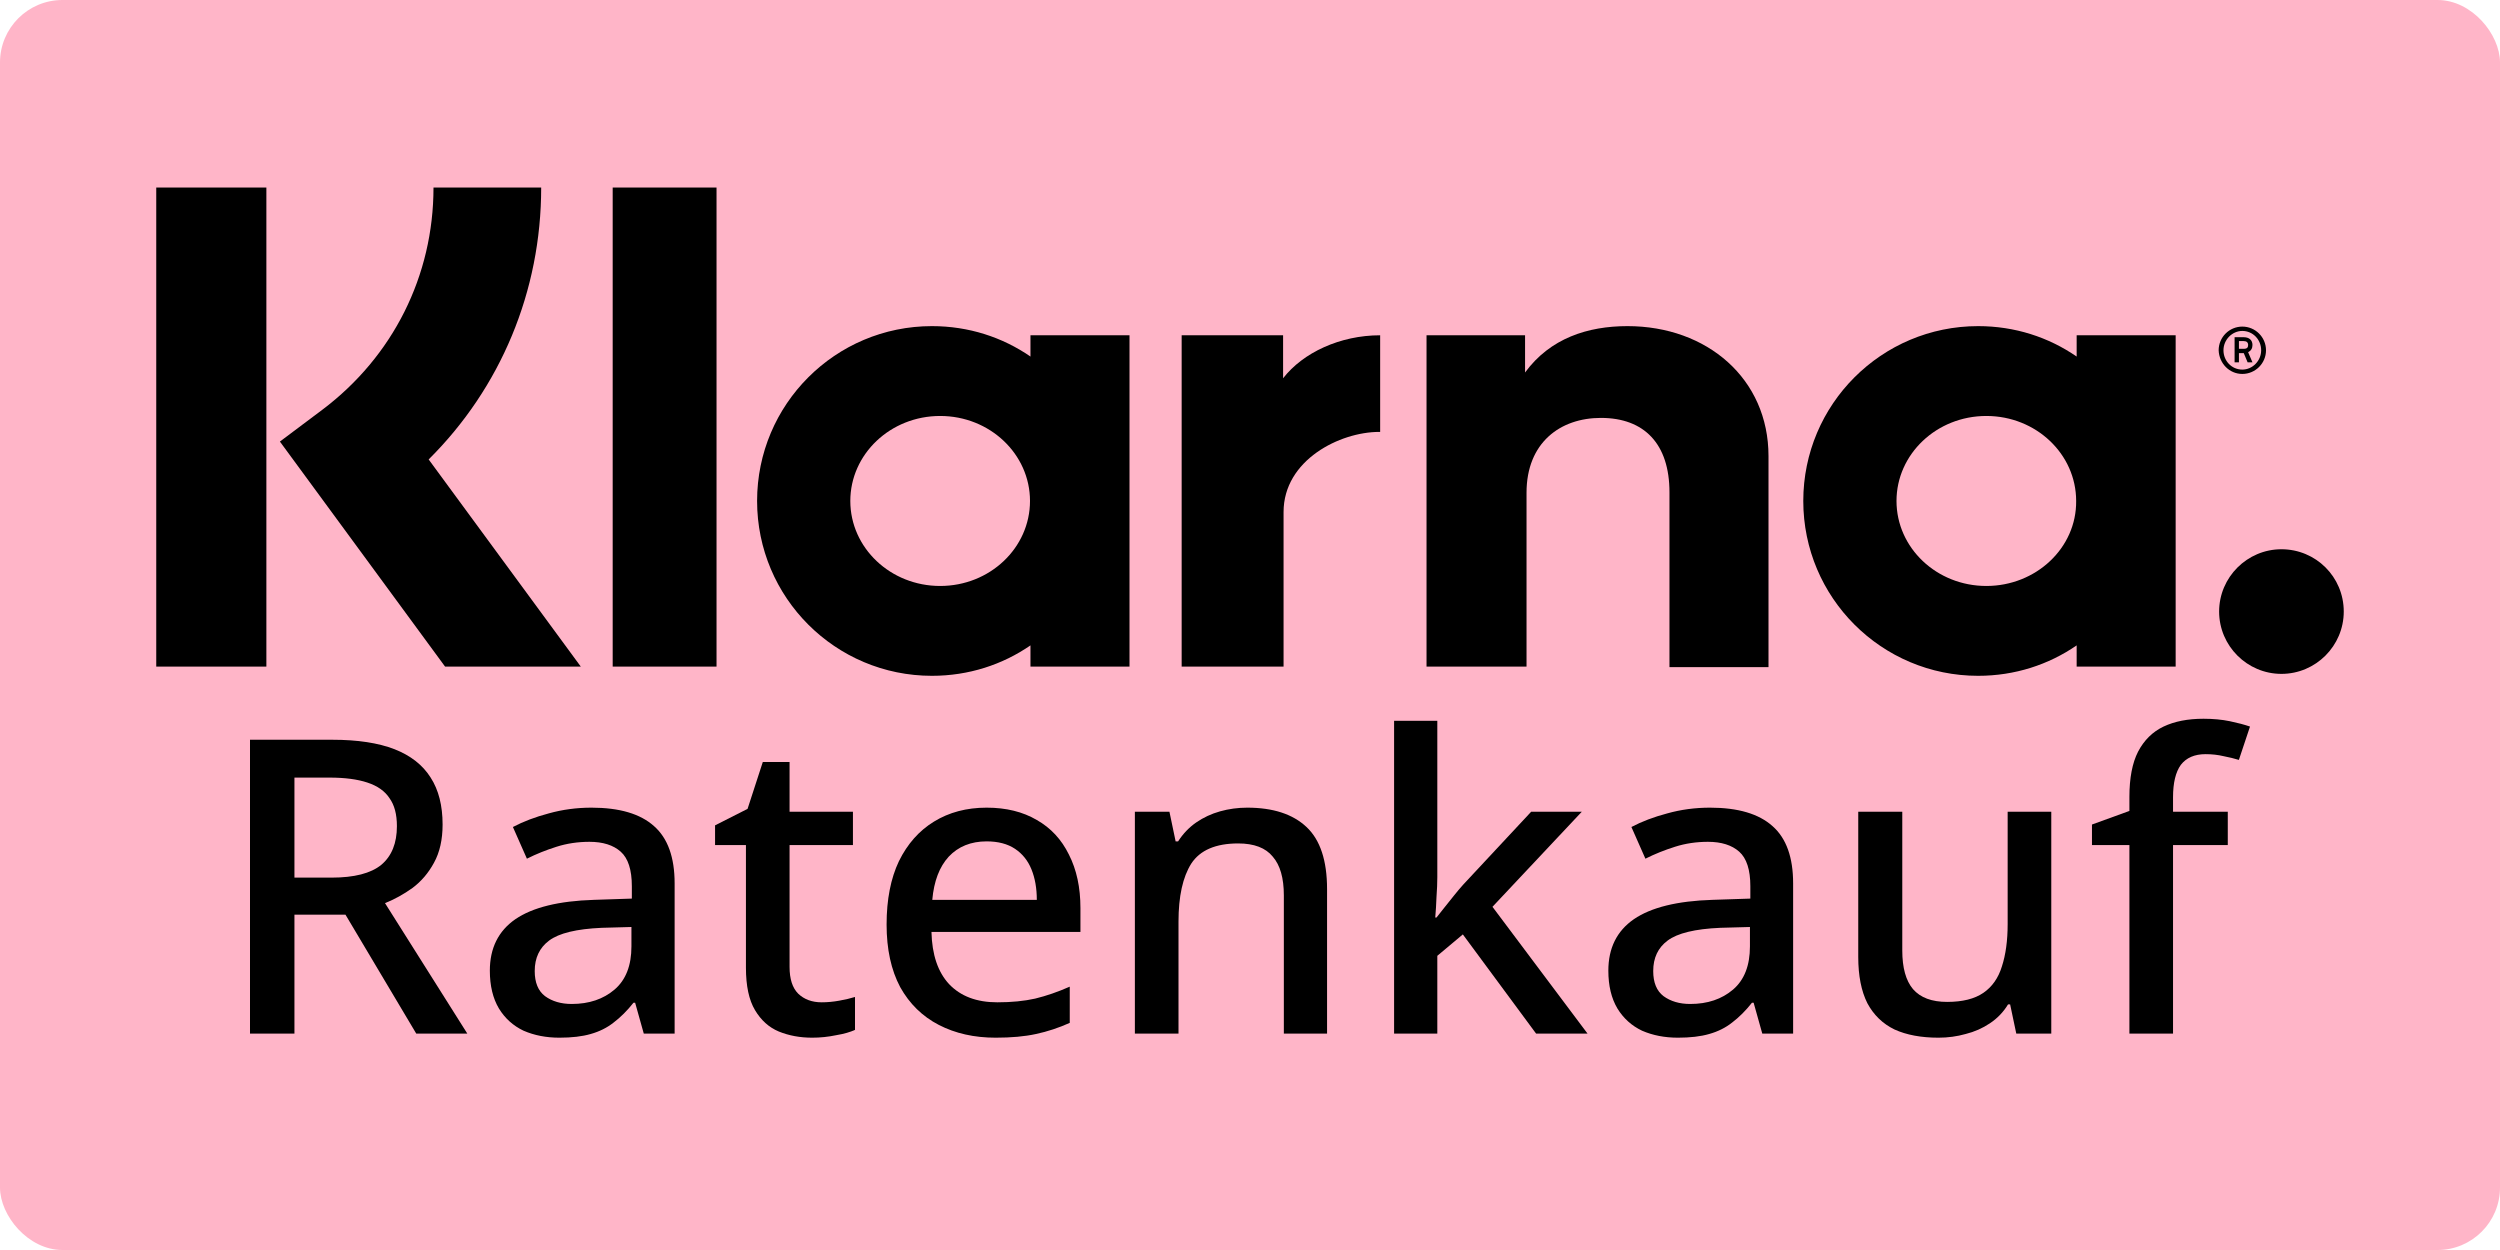 <svg width="80" height="40" viewBox="0 0 80 40" fill="none" xmlns="http://www.w3.org/2000/svg">
<rect width="80" height="40" rx="2" fill="#FFB5C8"/>
<g clip-path="url(#clip0_2_264)">
<path d="M17.318 6H13.872C13.872 8.828 12.573 11.41 10.317 13.11L8.957 14.13L14.243 21.332H18.586L13.717 14.702C16.02 12.414 17.318 9.323 17.318 6Z" fill="black"/>
<path d="M8.524 6H5V21.332H8.524V6Z" fill="black"/>
<path d="M22.929 6H19.606V21.332H22.929V6Z" fill="black"/>
<path d="M52.079 10.436C50.811 10.436 49.606 10.822 48.802 11.92V10.729H45.649V21.332H48.849V15.768C48.849 14.161 49.931 13.373 51.229 13.373C52.62 13.373 53.423 14.207 53.423 15.753V21.348H56.592V14.594C56.592 12.121 54.629 10.436 52.079 10.436Z" fill="black"/>
<path d="M32.975 10.729V11.41C32.079 10.791 30.997 10.436 29.822 10.436C26.731 10.436 24.227 12.94 24.227 16.031C24.227 19.122 26.731 21.626 29.822 21.626C30.997 21.626 32.079 21.27 32.975 20.652V21.332H36.144V10.729H32.975ZM30.085 18.751C28.493 18.751 27.21 17.53 27.21 16.031C27.21 14.532 28.493 13.311 30.085 13.311C31.677 13.311 32.96 14.532 32.96 16.031C32.96 17.53 31.677 18.751 30.085 18.751Z" fill="black"/>
<path d="M41.059 12.105V10.729H37.813V21.332H41.074V16.386C41.074 14.717 42.883 13.821 44.135 13.821C44.15 13.821 44.165 13.821 44.165 13.821V10.729C42.883 10.729 41.692 11.286 41.059 12.105Z" fill="black"/>
<path d="M66.453 10.729V11.41C65.556 10.791 64.475 10.436 63.3 10.436C60.209 10.436 57.705 12.94 57.705 16.031C57.705 19.122 60.209 21.626 63.3 21.626C64.475 21.626 65.556 21.27 66.453 20.652V21.332H69.621V10.729H66.453ZM63.563 18.751C61.971 18.751 60.688 17.53 60.688 16.031C60.688 14.532 61.971 13.311 63.563 13.311C65.155 13.311 66.437 14.532 66.437 16.031C66.453 17.53 65.155 18.751 63.563 18.751Z" fill="black"/>
<path d="M72.079 11.039C72.079 10.884 71.971 10.791 71.801 10.791H71.507V11.595H71.646V11.301H71.801L71.924 11.595H72.079L71.94 11.271C72.032 11.224 72.079 11.147 72.079 11.039ZM71.801 11.162H71.646V10.915H71.801C71.893 10.915 71.94 10.961 71.94 11.039C71.94 11.116 71.909 11.162 71.801 11.162Z" fill="black"/>
<path d="M71.754 10.451C71.337 10.451 70.997 10.791 70.997 11.209C71.012 11.626 71.337 11.966 71.754 11.966C72.172 11.966 72.512 11.626 72.512 11.209C72.512 10.791 72.172 10.451 71.754 10.451ZM71.754 11.827C71.414 11.827 71.151 11.549 71.151 11.209C71.151 10.869 71.43 10.59 71.754 10.59C72.094 10.59 72.357 10.869 72.357 11.209C72.357 11.549 72.079 11.827 71.754 11.827Z" fill="black"/>
<path d="M73.006 17.576C71.909 17.576 71.012 18.473 71.012 19.57C71.012 20.668 71.909 21.564 73.006 21.564C74.104 21.564 75 20.668 75 19.57C75 18.457 74.104 17.576 73.006 17.576Z" fill="black"/>
</g>
<path d="M10.634 23.672C11.442 23.672 12.104 23.773 12.623 23.974C13.14 24.177 13.527 24.479 13.781 24.883C14.036 25.278 14.163 25.779 14.163 26.385C14.163 26.867 14.071 27.276 13.887 27.609C13.711 27.934 13.483 28.202 13.202 28.413C12.921 28.615 12.627 28.777 12.32 28.9L14.954 33.075H13.32L11.055 29.269H9.422V33.075H8V23.672H10.634ZM10.542 24.883H9.422V28.084H10.608C11.336 28.084 11.867 27.947 12.201 27.675C12.535 27.394 12.701 26.982 12.701 26.437C12.701 26.06 12.623 25.761 12.464 25.542C12.315 25.314 12.078 25.147 11.753 25.041C11.437 24.936 11.033 24.883 10.542 24.883Z" fill="black"/>
<path d="M18.928 25.845C19.824 25.845 20.491 26.042 20.93 26.437C21.369 26.824 21.588 27.434 21.588 28.268V33.075H20.601L20.324 32.087H20.272C20.07 32.342 19.859 32.552 19.639 32.719C19.429 32.886 19.183 33.009 18.902 33.088C18.63 33.167 18.296 33.206 17.901 33.206C17.48 33.206 17.098 33.132 16.755 32.983C16.422 32.825 16.158 32.587 15.965 32.271C15.772 31.947 15.675 31.543 15.675 31.06C15.675 30.34 15.948 29.791 16.492 29.414C17.045 29.036 17.884 28.83 19.007 28.795L20.219 28.755V28.36C20.219 27.833 20.1 27.465 19.863 27.254C19.626 27.043 19.293 26.938 18.862 26.938C18.494 26.938 18.142 26.99 17.809 27.096C17.475 27.201 17.159 27.328 16.861 27.478L16.413 26.464C16.747 26.288 17.128 26.143 17.559 26.029C17.998 25.906 18.454 25.845 18.928 25.845ZM19.258 29.69C18.45 29.725 17.888 29.861 17.572 30.098C17.265 30.327 17.111 30.651 17.111 31.073C17.111 31.442 17.221 31.709 17.44 31.876C17.668 32.043 17.954 32.127 18.296 32.127C18.849 32.127 19.306 31.973 19.666 31.666C20.026 31.358 20.206 30.897 20.206 30.283V29.664L19.258 29.69Z" fill="black"/>
<path d="M26.293 32.074C26.477 32.074 26.666 32.056 26.859 32.021C27.052 31.986 27.219 31.947 27.36 31.903V32.956C27.21 33.026 27.009 33.084 26.754 33.127C26.499 33.18 26.245 33.206 25.99 33.206C25.604 33.206 25.248 33.141 24.923 33.009C24.607 32.877 24.353 32.649 24.16 32.324C23.966 31.999 23.87 31.547 23.87 30.968V27.043H22.882V26.411L23.922 25.884L24.41 24.383H25.266V25.976H27.294V27.043H25.266V30.941C25.266 31.328 25.358 31.613 25.542 31.797C25.735 31.982 25.986 32.074 26.293 32.074Z" fill="black"/>
<path d="M31.572 25.845C32.195 25.845 32.73 25.976 33.178 26.24C33.626 26.494 33.968 26.863 34.205 27.346C34.451 27.829 34.574 28.399 34.574 29.058V29.822H29.807C29.824 30.551 30.013 31.108 30.373 31.494C30.742 31.881 31.255 32.074 31.914 32.074C32.37 32.074 32.774 32.034 33.126 31.955C33.486 31.867 33.854 31.74 34.232 31.573V32.732C33.88 32.89 33.521 33.009 33.152 33.088C32.792 33.167 32.362 33.206 31.861 33.206C31.176 33.206 30.571 33.07 30.044 32.798C29.517 32.526 29.104 32.122 28.806 31.587C28.516 31.042 28.371 30.375 28.371 29.585C28.371 28.786 28.503 28.11 28.766 27.557C29.038 27.004 29.412 26.582 29.886 26.292C30.369 25.994 30.931 25.845 31.572 25.845ZM31.572 26.924C31.071 26.924 30.667 27.087 30.36 27.412C30.061 27.737 29.886 28.198 29.833 28.795H33.178C33.178 28.426 33.121 28.101 33.007 27.82C32.893 27.539 32.717 27.32 32.48 27.162C32.243 27.004 31.94 26.924 31.572 26.924Z" fill="black"/>
<path d="M39.911 25.845C40.737 25.845 41.369 26.051 41.808 26.464C42.247 26.876 42.466 27.539 42.466 28.452V33.075H41.083V28.65C41.083 28.097 40.965 27.684 40.728 27.412C40.5 27.131 40.131 26.99 39.622 26.99C38.902 26.99 38.401 27.206 38.12 27.636C37.848 28.066 37.712 28.685 37.712 29.493V33.075H36.316V25.976H37.422L37.62 26.924H37.699C37.857 26.679 38.05 26.477 38.278 26.319C38.507 26.161 38.761 26.042 39.042 25.963C39.323 25.884 39.613 25.845 39.911 25.845Z" fill="black"/>
<path d="M45.994 28.07C45.994 28.255 45.985 28.465 45.968 28.702C45.959 28.939 45.946 29.159 45.928 29.361H45.968C46.038 29.273 46.121 29.168 46.218 29.045C46.323 28.913 46.429 28.781 46.534 28.65C46.639 28.518 46.736 28.404 46.824 28.307L48.997 25.976H50.617L47.759 29.018L50.801 33.075H49.155L46.811 29.901L45.994 30.586V33.075H44.611V23.066H45.994V28.07Z" fill="black"/>
<path d="M54.72 25.845C55.616 25.845 56.283 26.042 56.722 26.437C57.161 26.824 57.38 27.434 57.38 28.268V33.075H56.393L56.116 32.087H56.063C55.862 32.342 55.651 32.552 55.431 32.719C55.221 32.886 54.975 33.009 54.694 33.088C54.422 33.167 54.088 33.206 53.693 33.206C53.272 33.206 52.89 33.132 52.547 32.983C52.214 32.825 51.95 32.587 51.757 32.271C51.564 31.947 51.467 31.543 51.467 31.06C51.467 30.34 51.739 29.791 52.284 29.414C52.837 29.036 53.675 28.83 54.799 28.795L56.011 28.755V28.36C56.011 27.833 55.892 27.465 55.655 27.254C55.418 27.043 55.084 26.938 54.654 26.938C54.286 26.938 53.934 26.99 53.601 27.096C53.267 27.201 52.951 27.328 52.653 27.478L52.205 26.464C52.538 26.288 52.92 26.143 53.351 26.029C53.789 25.906 54.246 25.845 54.72 25.845ZM55.049 29.69C54.242 29.725 53.68 29.861 53.364 30.098C53.056 30.327 52.903 30.651 52.903 31.073C52.903 31.442 53.013 31.709 53.232 31.876C53.46 32.043 53.746 32.127 54.088 32.127C54.641 32.127 55.098 31.973 55.458 31.666C55.818 31.358 55.998 30.897 55.998 30.283V29.664L55.049 29.69Z" fill="black"/>
<path d="M65.641 25.976V33.075H64.521L64.324 32.14H64.258C64.109 32.386 63.915 32.587 63.678 32.745C63.441 32.904 63.182 33.018 62.901 33.088C62.62 33.167 62.331 33.206 62.032 33.206C61.479 33.206 61.009 33.119 60.623 32.943C60.245 32.759 59.956 32.478 59.754 32.1C59.561 31.714 59.464 31.222 59.464 30.625V25.976H60.873V30.415C60.873 30.968 60.987 31.38 61.216 31.652C61.453 31.925 61.817 32.061 62.309 32.061C62.8 32.061 63.187 31.964 63.468 31.771C63.749 31.578 63.946 31.297 64.06 30.928C64.183 30.551 64.245 30.098 64.245 29.572V25.976H65.641Z" fill="black"/>
<path d="M71.289 27.043H69.537V33.075H68.141V27.043H66.943V26.385L68.141 25.95V25.502C68.141 24.896 68.234 24.413 68.418 24.054C68.611 23.685 68.883 23.417 69.234 23.25C69.586 23.083 70.011 23 70.512 23C70.819 23 71.1 23.026 71.355 23.079C71.609 23.132 71.824 23.189 72 23.25L71.644 24.317C71.504 24.273 71.341 24.234 71.157 24.198C70.973 24.154 70.78 24.133 70.578 24.133C70.227 24.133 69.963 24.247 69.787 24.475C69.621 24.703 69.537 25.05 69.537 25.515V25.976H71.289V27.043Z" fill="black"/>
<defs>
<clipPath id="clip0_2_264">
<rect width="70" height="15.626" fill="white" transform="translate(5 6)"/>
</clipPath>
</defs>
</svg>
